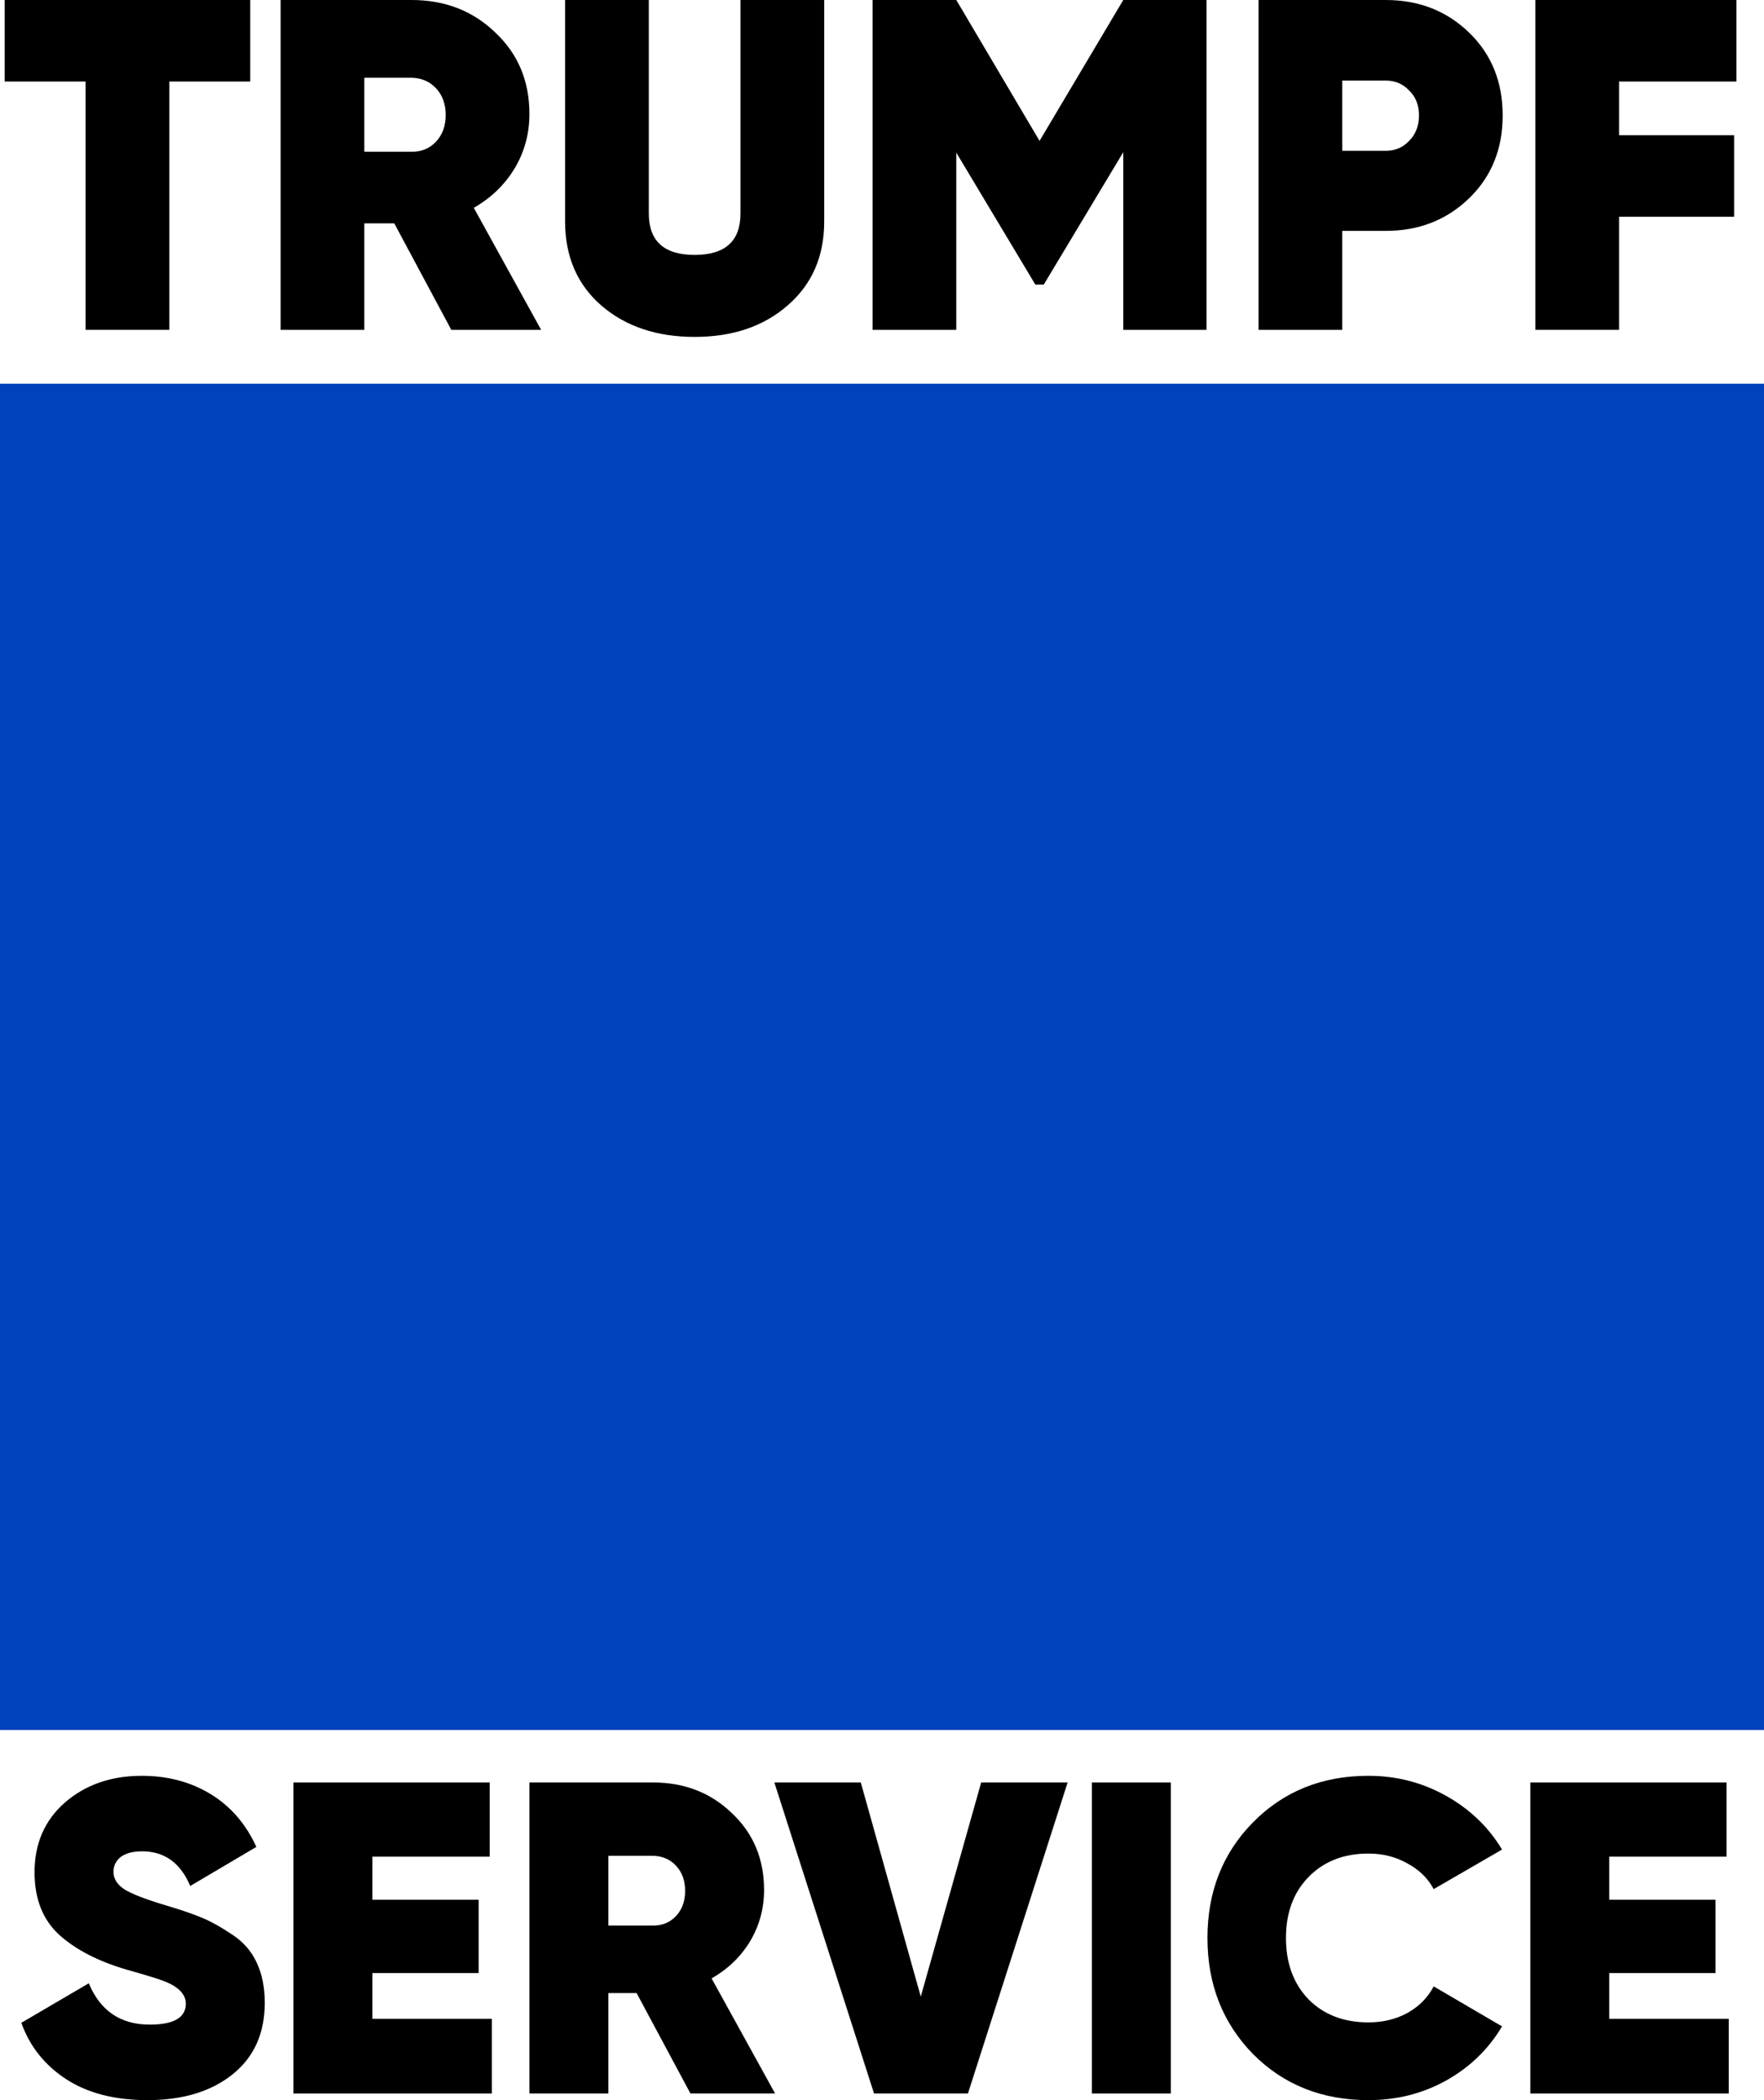 <?xml version="1.0" encoding="UTF-8"?>
<svg xmlns="http://www.w3.org/2000/svg" width="84" height="100" viewBox="0 0 84 100" fill="none">
  <path d="M7.021 100C5.467 100 4.179 99.669 3.157 99.006C2.135 98.343 1.421 97.447 1.015 96.319L4.228 94.436C4.774 95.748 5.74 96.404 7.126 96.404C8.274 96.404 8.848 96.072 8.848 95.409C8.848 94.972 8.519 94.62 7.861 94.352C7.581 94.239 6.965 94.049 6.013 93.781C4.669 93.386 3.605 92.836 2.821 92.13C2.037 91.411 1.645 90.417 1.645 89.148C1.645 87.78 2.128 86.673 3.094 85.826C4.074 84.98 5.292 84.557 6.748 84.557C7.98 84.557 9.072 84.846 10.024 85.424C10.976 86.003 11.704 86.842 12.208 87.942L9.058 89.803C8.596 88.704 7.833 88.153 6.769 88.153C6.321 88.153 5.978 88.245 5.74 88.428C5.516 88.612 5.404 88.844 5.404 89.127C5.404 89.451 5.572 89.726 5.908 89.952C6.258 90.177 6.93 90.438 7.924 90.734C8.638 90.946 9.212 91.143 9.646 91.327C10.08 91.51 10.556 91.778 11.074 92.13C11.592 92.469 11.977 92.913 12.229 93.463C12.481 93.999 12.607 94.634 12.607 95.367C12.607 96.82 12.096 97.955 11.074 98.773C10.052 99.591 8.701 100 7.021 100Z" fill="black"></path>
  <path d="M17.732 96.129H23.423V99.683H13.973V84.874H23.318V88.407H17.732V90.459H22.793V93.95H17.732V96.129Z" fill="black"></path>
  <path d="M32.877 99.683L30.315 94.902H28.971V99.683H25.212V84.874H31.092C32.59 84.874 33.843 85.361 34.851 86.334C35.873 87.293 36.384 88.513 36.384 89.994C36.384 90.882 36.16 91.7 35.712 92.448C35.264 93.181 34.655 93.766 33.885 94.204L36.909 99.683H32.877ZM28.971 88.365V91.686H31.05C31.512 91.7 31.89 91.552 32.184 91.242C32.478 90.932 32.625 90.53 32.625 90.036C32.625 89.543 32.478 89.141 32.184 88.83C31.89 88.52 31.512 88.365 31.05 88.365H28.971Z" fill="black"></path>
  <path d="M41.62 99.683L36.874 84.874H40.99L43.846 95.071L46.723 84.874H50.839L46.093 99.683H41.62Z" fill="black"></path>
  <path d="M51.995 84.874H55.754V99.683H51.995V84.874Z" fill="black"></path>
  <path d="M65.163 100C62.951 100 61.117 99.267 59.661 97.8C58.219 96.319 57.498 94.479 57.498 92.279C57.498 90.079 58.219 88.245 59.661 86.778C61.117 85.298 62.951 84.557 65.163 84.557C66.493 84.557 67.725 84.874 68.859 85.509C69.993 86.144 70.882 86.997 71.526 88.069L68.271 89.952C67.991 89.43 67.571 89.021 67.011 88.725C66.465 88.414 65.849 88.259 65.163 88.259C63.987 88.259 63.035 88.633 62.307 89.38C61.593 90.114 61.236 91.08 61.236 92.279C61.236 93.477 61.593 94.451 62.307 95.198C63.035 95.931 63.987 96.298 65.163 96.298C65.849 96.298 66.465 96.15 67.011 95.854C67.571 95.543 67.991 95.12 68.271 94.584L71.526 96.488C70.882 97.574 69.993 98.435 68.859 99.069C67.739 99.69 66.507 100 65.163 100Z" fill="black"></path>
  <path d="M76.631 96.129H82.322V99.683H72.872V84.874H82.217V88.407H76.631V90.459H81.692V93.95H76.631V96.129Z" fill="black"></path>
  <path d="M11.916 0V3.882H8.063V15.706H4.076V3.882H0.223V0H11.916Z" fill="black"></path>
  <path d="M21.491 15.706L18.774 10.635H17.349V15.706H13.362V0H19.598C21.187 0 22.516 0.516 23.585 1.548C24.669 2.565 25.211 3.859 25.211 5.43C25.211 6.372 24.973 7.24 24.498 8.032C24.023 8.81 23.377 9.431 22.561 9.895L25.768 15.706H21.491ZM17.349 3.702V7.225H19.554C20.044 7.24 20.445 7.082 20.756 6.753C21.068 6.424 21.224 5.998 21.224 5.475C21.224 4.951 21.068 4.525 20.756 4.196C20.445 3.867 20.044 3.702 19.554 3.702H17.349Z" fill="black"></path>
  <path d="M37.511 14.539C36.367 15.541 34.89 16.042 33.078 16.042C31.267 16.042 29.782 15.541 28.624 14.539C27.48 13.537 26.909 12.206 26.909 10.545V0H30.896V10.164C30.896 11.48 31.623 12.138 33.078 12.138C34.534 12.138 35.261 11.48 35.261 10.164V0H39.248V10.545C39.248 12.206 38.669 13.537 37.511 14.539Z" fill="black"></path>
  <path d="M57.453 0V15.706H53.489V7.247L49.703 13.552H49.302L45.538 7.269V15.706H41.551V0H45.538L49.502 6.709L53.489 0H57.453Z" fill="black"></path>
  <path d="M65.988 0C67.562 0 68.884 0.516 69.953 1.548C71.022 2.58 71.556 3.896 71.556 5.497C71.556 7.097 71.022 8.414 69.953 9.446C68.884 10.478 67.562 10.994 65.988 10.994H63.917V15.706H59.93V0H65.988ZM65.988 7.18C66.434 7.18 66.805 7.023 67.102 6.709C67.414 6.394 67.57 5.991 67.57 5.497C67.57 5.003 67.414 4.607 67.102 4.308C66.805 3.994 66.434 3.837 65.988 3.837H63.917V7.18H65.988Z" fill="black"></path>
  <path d="M82.688 3.882H77.098V6.439H82.577V10.321H77.098V15.706H73.111V0H82.688V3.882Z" fill="black"></path>
  <rect y="18.27" width="84" height="64.105" fill="#0141BB"></rect>
</svg>
